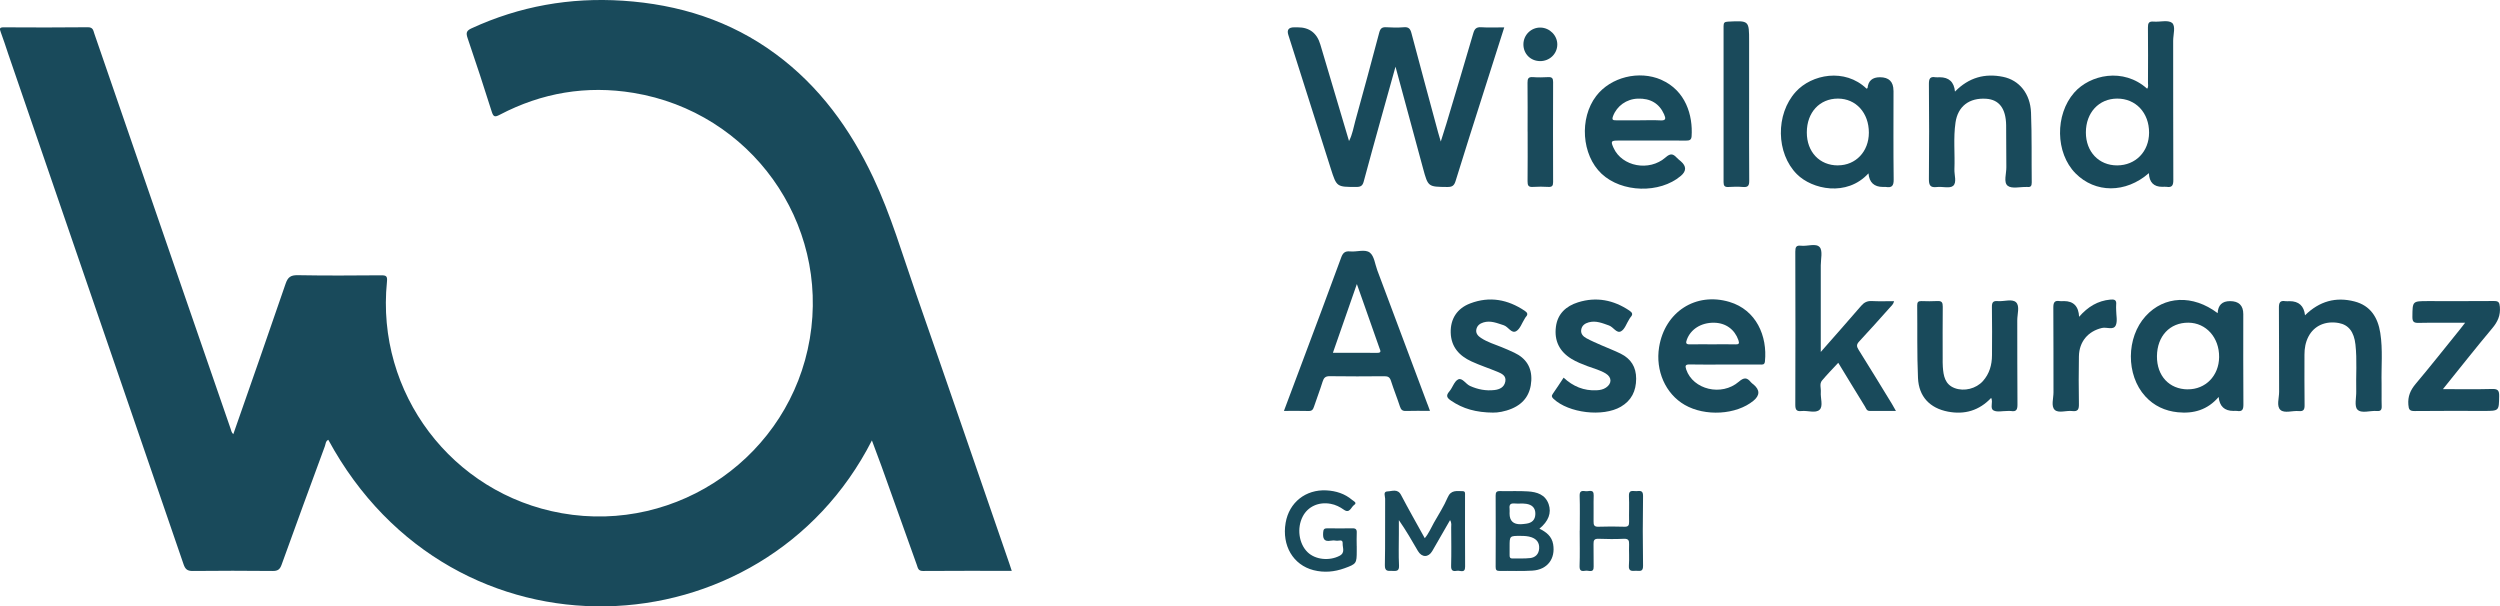 <svg xmlns="http://www.w3.org/2000/svg" id="Ebene_1" viewBox="0 0 632.12 153.33"><defs><style>.cls-1{fill:#1a4b5c;}.cls-2{fill:#1a4a5b;}.cls-3{fill:#194a5b;}</style></defs><path class="cls-3" d="M58.99,109.78c4.43-12.69,8.88-25.34,13.22-38.03,.57-1.68,1.3-2.2,3.07-2.17,7.03,.13,14.06,.09,21.09,.03,1.33-.01,1.61,.24,1.47,1.65-2.83,28.1,16.44,53.58,44.18,58.5,29.48,5.23,57.76-14.66,62.74-44.13,4.98-29.46-14.97-57.28-44.61-62.15-11.86-1.95-23.14-.04-33.78,5.53-1.22,.64-1.6,.59-2.03-.76-1.97-6.23-3.99-12.44-6.11-18.62-.45-1.33-.3-1.88,1.02-2.48C131.4,1.56,144.14-.69,157.48,.18c14.15,.93,27.19,5.01,38.68,13.5,11.05,8.16,18.82,18.91,24.63,31.2,4.49,9.5,7.41,19.59,10.86,29.47,7.93,22.72,15.73,45.48,23.59,68.23,.19,.54,.36,1.09,.58,1.76-7.58,0-15.02-.03-22.46,.03-1.22,.01-1.28-.79-1.54-1.52-2.98-8.31-5.94-16.62-8.92-24.93-.77-2.13-1.58-4.25-2.44-6.56-27.5,53.99-105.99,57.93-137.45-.16-.69,.33-.66,1.05-.86,1.61-3.68,10-7.36,19.99-10.96,30.01-.44,1.22-1.01,1.56-2.25,1.55-6.73-.06-13.47-.08-20.2,0-1.39,.02-1.91-.47-2.33-1.7C31.65,99.66,16.86,56.65,2.08,13.64c-.63-1.84-1.2-3.7-1.89-5.51-.33-.88-.35-1.23,.77-1.22,7.09,.04,14.18,.06,21.27-.02,1.33-.01,1.36,.86,1.63,1.64,7.5,21.75,14.99,43.5,22.49,65.25,3.97,11.51,7.95,23.02,11.93,34.54,.17,.5,.24,1.04,.71,1.47Z"></path><path class="cls-3" d="M364.29,35.82c.57-1.8,1.02-3.17,1.43-4.55,2.28-7.61,4.57-15.22,6.79-22.84,.33-1.15,.78-1.62,2.04-1.54,1.86,.13,3.74,.03,5.8,.03-1.81,5.67-3.56,11.15-5.3,16.64-2.35,7.4-4.73,14.8-7.01,22.22-.37,1.2-.89,1.51-2.09,1.5-4.86-.05-4.86,0-6.14-4.72-2.28-8.4-4.55-16.81-6.96-25.7-1.33,4.77-2.54,9.08-3.74,13.39-1.45,5.22-2.9,10.43-4.3,15.66-.27,1.01-.72,1.36-1.81,1.36-5.01,0-5.02,.04-6.51-4.63-3.58-11.27-7.16-22.55-10.74-33.82q-.61-1.91,1.48-1.91c.3,0,.59,0,.89,0q4.45,0,5.73,4.36c2.39,8.07,4.79,16.13,7.25,24.39,.89-1.71,1.13-3.45,1.59-5.09,2.06-7.43,4.08-14.87,6.05-22.33,.28-1.05,.71-1.42,1.79-1.35,1.47,.1,2.96,.12,4.43,0,1.18-.1,1.62,.35,1.91,1.44,2.23,8.42,4.51,16.83,6.78,25.24,.16,.6,.35,1.19,.66,2.25Z"></path><path class="cls-3" d="M460.38,88.99c3.61-4.11,6.93-7.85,10.19-11.64,.76-.88,1.54-1.29,2.72-1.23,1.81,.1,3.64,.03,5.63,.03-.19,.81-.7,1.21-1.1,1.65-2.56,2.86-5.1,5.73-7.72,8.53-.71,.75-.7,1.25-.17,2.09,2.85,4.54,5.63,9.12,8.43,13.69,.3,.49,.57,1,1.02,1.79-2.38,0-4.52,0-6.66,0-.77,0-.9-.69-1.19-1.15-2.23-3.6-4.42-7.23-6.73-11.02-1.44,1.55-2.84,2.97-4.12,4.5-.69,.83-.21,1.94-.29,2.92-.12,1.52,.64,3.51-.29,4.43-1.01,1-3.03,.17-4.59,.35-1.25,.14-1.57-.33-1.57-1.56,.04-12.92,.04-25.84,0-38.76,0-1.11,.22-1.63,1.44-1.48,1.62,.19,3.79-.71,4.73,.37,.8,.92,.27,3.03,.27,4.61,.01,7.13,0,14.26,0,21.89Z"></path><path class="cls-3" d="M503.47,100.6c-3.02,3.21-6.71,4.29-10.94,3.48-4.56-.88-7.36-3.78-7.57-8.5-.27-6.13-.13-12.27-.2-18.41,0-.76,.26-1.06,1.03-1.04,1.36,.04,2.72,.07,4.07-.01,1.14-.07,1.37,.39,1.36,1.44-.05,4.31-.02,8.62-.02,12.93,0,.77-.02,1.54,.04,2.3,.16,2.24,.53,4.41,2.99,5.34,2.41,.91,5.42,.15,7.15-1.78,1.65-1.85,2.28-4.09,2.29-6.52,.02-4.07,.05-8.15-.02-12.22-.02-1.18,.33-1.58,1.48-1.48,1.58,.14,3.63-.64,4.62,.3,1,.95,.3,3.01,.31,4.58,.03,7.08-.02,14.17,.05,21.25,.01,1.29-.27,1.9-1.64,1.66-.34-.06-.71,0-1.06,0-1.12-.01-2.43,.33-3.32-.13-1.04-.53-.07-2.05-.62-3.18Z"></path><path class="cls-3" d="M582.82,79.72c3.65-3.58,7.79-4.71,12.5-3.5,4.06,1.05,5.91,4.05,6.53,7.95,.68,4.28,.22,8.6,.33,12.9,.04,1.89-.04,3.78,.03,5.66,.03,.95-.31,1.27-1.23,1.19-1.69-.15-3.88,.72-4.92-.37-.81-.85-.25-3.02-.29-4.6-.1-3.95,.24-7.91-.2-11.85-.36-3.21-1.74-4.96-4.19-5.42-3.35-.62-6.25,.66-7.68,3.4-.75,1.44-1.03,2.99-1.02,4.61,0,4.25-.03,8.5,.03,12.75,.02,1.14-.27,1.61-1.47,1.5-1.58-.15-3.6,.63-4.63-.29-1.06-.95-.33-3-.34-4.57-.04-7.08,.01-14.16-.05-21.24-.01-1.27,.24-1.92,1.63-1.69,.34,.06,.71,0,1.06,0q3.52,0,3.91,3.57Z"></path><path class="cls-3" d="M494.32,23.15c3.51-3.58,7.57-4.66,12.16-3.72,4.09,.84,6.88,4.26,7.06,9.04,.23,5.89,.11,11.79,.18,17.69,0,.84-.25,1.22-1.11,1.11-.06,0-.12,0-.18,0-1.64-.04-3.77,.52-4.79-.3-1.1-.87-.31-3.09-.34-4.72-.06-3.54,.01-7.08-.05-10.61-.07-4.23-1.79-6.45-5.04-6.67-4.27-.29-7.16,1.89-7.76,5.99-.58,3.93-.12,7.89-.28,11.83-.06,1.45,.67,3.37-.34,4.21-.85,.71-2.71,.12-4.1,.29-1.67,.2-2.02-.45-2.01-2.03,.08-8.02,.07-16.04,0-24.06,0-1.29,.28-1.9,1.65-1.67,.34,.06,.71,0,1.06,0q3.55,0,3.88,3.62Z"></path><path class="cls-3" d="M617.69,98.39c4.44,0,8.46,.07,12.47-.04,1.46-.04,1.77,.45,1.75,1.8-.06,3.75,0,3.75-3.83,3.75-5.85,0-11.7-.04-17.55,.03-1.27,.01-1.49-.4-1.58-1.59-.17-2.1,.51-3.68,1.84-5.27,3.8-4.52,7.46-9.15,11.17-13.74,.39-.48,.77-.98,1.34-1.72-4.14,0-7.95-.05-11.77,.03-1.25,.03-1.57-.33-1.56-1.56,.04-3.95-.01-3.95,3.95-3.95,5.55,0,11.11,.03,16.66-.02,1.16-.01,1.41,.33,1.51,1.48,.18,2.16-.55,3.77-1.92,5.4-4.16,4.96-8.16,10.05-12.48,15.4Z"></path><path class="cls-3" d="M377.62,104.33c-4.45-.03-7.73-.99-10.7-3.01-.97-.66-1.45-1.21-.48-2.32,.85-.97,1.25-2.59,2.26-3.07,1.02-.49,1.9,1.16,2.98,1.65,1.99,.9,4.04,1.29,6.19,1.04,1.28-.15,2.45-.67,2.74-2.11,.31-1.53-.9-2.05-1.99-2.51-2.17-.9-4.42-1.63-6.55-2.61-3.09-1.42-5.17-3.67-5.26-7.3-.08-3.45,1.59-6.11,4.95-7.38,4.89-1.86,9.48-1,13.77,1.88,.66,.44,.9,.88,.29,1.53-.12,.13-.2,.29-.29,.44-.7,1.09-1.16,2.59-2.15,3.17-1.21,.71-1.99-1.12-3.18-1.5-1.69-.53-3.31-1.26-5.13-.7-.92,.28-1.59,.82-1.78,1.77-.2,1.02,.45,1.67,1.21,2.17,1.59,1.04,3.4,1.59,5.15,2.29,1.09,.44,2.17,.91,3.23,1.41,2.97,1.4,4.48,3.72,4.31,7.04-.18,3.38-1.78,5.78-4.92,7.11-1.77,.75-3.62,1.03-4.65,1Z"></path><path class="cls-3" d="M395.35,95.48c2.4,2.24,5.15,3.37,8.38,3.2,.84-.04,1.64-.2,2.34-.67,1.52-1.02,1.52-2.59-.03-3.55-1.41-.88-3.03-1.27-4.57-1.85-1.43-.54-2.86-1.09-4.17-1.9-3.02-1.87-4.34-4.58-3.89-8.08,.42-3.32,2.6-5.25,5.59-6.19,4.62-1.45,8.96-.61,12.97,2.08,.71,.48,1.01,.92,.35,1.64-.16,.17-.26,.39-.39,.59-.67,1.04-1.1,2.5-2.06,3.02-1.11,.61-1.91-1.07-3.03-1.47-1.68-.59-3.3-1.3-5.13-.8-.97,.27-1.73,.8-1.9,1.86-.17,1.04,.49,1.71,1.27,2.14,1.23,.68,2.54,1.22,3.83,1.8,1.61,.71,3.27,1.33,4.85,2.11,2.61,1.29,3.95,3.38,3.94,6.36-.01,3.09-1.18,5.5-3.87,7.07-4.54,2.65-13.18,1.6-17.01-1.98-.48-.45-.58-.75-.18-1.31,.92-1.29,1.77-2.64,2.71-4.05Z"></path><path class="cls-2" d="M442.26,26.39c0,6.43-.03,12.86,.03,19.3,.01,1.22-.29,1.7-1.56,1.59-1.23-.11-2.48-.08-3.72,0-.94,.05-1.21-.31-1.21-1.22,.02-13.16,.02-26.32,0-39.48,0-.84,.25-1.07,1.1-1.11,5.36-.27,5.36-.29,5.36,5s0,10.62,0,15.93Z"></path><path class="cls-3" d="M525.68,80.12c2.26-2.59,4.76-4.07,7.91-4.37,1.02-.1,1.62,.08,1.48,1.27-.05,.47,0,.94,0,1.41,0,1.3,.38,2.77-.11,3.84-.6,1.29-2.28,.37-3.47,.65-3.48,.81-5.78,3.42-5.84,7.19-.07,4.01-.07,8.02,0,12.02,.02,1.3-.19,1.99-1.7,1.8-1.5-.19-3.47,.62-4.43-.31-.96-.94-.29-2.9-.3-4.42-.03-7.13,.02-14.26-.04-21.39-.01-1.27,.25-1.91,1.63-1.68,.34,.06,.71,0,1.06,0q3.64,0,3.83,3.98Z"></path><path class="cls-2" d="M366.65,131.5c-1.57,2.73-3.03,5.29-4.51,7.84-.97,1.66-2.64,1.65-3.62-.02-1.51-2.6-3-5.2-4.82-7.81,0,1.11,0,2.23,0,3.34,0,2.71-.1,5.43,.04,8.14,.08,1.53-.75,1.38-1.73,1.36-1.01-.01-1.88,.2-1.85-1.44,.12-5.6,.02-11.21,.07-16.82,0-.63-.58-1.82,.6-1.84,1.14-.03,2.55-.76,3.42,.9,1.91,3.65,3.96,7.23,6,10.93,1.03-1.22,1.59-2.64,2.33-3.94,1.19-2.1,2.52-4.15,3.46-6.36,.83-1.96,2.3-1.6,3.78-1.59,.73,0,.61,.58,.61,1.03,0,6.02-.02,12.04,.02,18.06,.01,1.78-1.26,.91-2,1.04-.84,.15-1.58,.15-1.54-1.18,.09-3.24,.04-6.49,.02-9.74,0-.56,.17-1.15-.29-1.9Z"></path><path class="cls-3" d="M343.05,138.05c0,.41,0,.83,0,1.24,0,3.18-.08,3.3-3.09,4.39-2.56,.93-5.18,1.16-7.82,.49-5.18-1.32-8.05-6.23-7.07-11.98,.88-5.15,5.06-8.47,10.31-8.2,2.42,.13,4.64,.83,6.5,2.41,.35,.3,1.37,.71,.51,1.28-.77,.51-1.11,2.25-2.58,1.21-1.03-.73-2.13-1.28-3.36-1.5-3.03-.56-5.75,.69-7.05,3.19-1.53,2.93-1,6.88,1.21,9.03,1.96,1.92,5.5,2.27,8.08,.93,1.52-.79,.74-2.08,.8-3.13,.07-1.19-1.02-.59-1.6-.7-.45-.09-.95-.09-1.41,0-1.81,.34-2.02-.65-1.92-2.09,.05-.74,.24-1.05,1.02-1.04,2.12,.03,4.25,.04,6.37,0,.85-.02,1.15,.29,1.1,1.13-.06,1.12-.01,2.24-.01,3.36Z"></path><path class="cls-2" d="M386.25,33.3c0-4.13,.03-8.26-.02-12.39-.01-1.06,.23-1.49,1.37-1.41,1.29,.1,2.6,.07,3.9,0,.94-.04,1.2,.32,1.2,1.23-.03,8.44-.03,16.88,0,25.31,0,.91-.24,1.27-1.19,1.22-1.3-.07-2.6-.09-3.9,0-1.14,.09-1.38-.36-1.37-1.41,.05-4.19,.02-8.38,.02-12.57Z"></path><path class="cls-2" d="M399.44,134.18c0-2.95,.07-5.9-.03-8.85-.05-1.4,.8-1.22,1.58-1.13,.77,.09,2.03-.64,1.97,1.1-.07,2.18,.02,4.37-.03,6.55-.02,.94,.18,1.37,1.25,1.33,2.18-.08,4.37-.07,6.55,0,.95,.03,1.2-.32,1.18-1.22-.05-2.18,.07-4.37-.04-6.55-.09-1.67,1.03-1.2,1.87-1.23,.83-.03,1.72-.32,1.7,1.2-.09,5.9-.09,11.8,0,17.7,.03,1.66-.98,1.2-1.83,1.24-.95,.05-1.87,.21-1.75-1.34,.14-1.76-.02-3.54,.05-5.31,.04-1.02-.16-1.49-1.34-1.44-2.12,.1-4.25,.08-6.38,0-1.05-.04-1.3,.35-1.27,1.33,.06,1.89-.03,3.78,.03,5.66,.06,1.76-1.22,.98-1.98,1.08-.77,.1-1.62,.3-1.58-1.11,.11-3.01,.03-6.02,.03-9.03Z"></path><path class="cls-1" d="M393.76,11.29c-.03,2.34-1.96,4.18-4.36,4.16-2.42-.02-4.23-1.85-4.21-4.27,.02-2.36,1.97-4.26,4.32-4.21,2.35,.05,4.28,2.02,4.25,4.32Z"></path><path class="cls-3" d="M360.94,102.22c-4.23-11.29-8.46-22.58-12.69-33.87-.58-1.54-.77-3.6-1.88-4.47-1.21-.95-3.3-.14-5-.31-1.25-.12-1.81,.33-2.25,1.53-3.25,8.89-6.59,17.75-9.91,26.62-1.5,4.01-3,8.01-4.57,12.18,2.24,0,4.24-.04,6.24,.02,.82,.02,1.11-.34,1.35-1.06,.7-2.12,1.52-4.2,2.18-6.34,.31-.99,.7-1.42,1.83-1.4,4.6,.07,9.21,.05,13.82,.01,.91,0,1.35,.26,1.64,1.16,.69,2.18,1.56,4.31,2.27,6.49,.26,.79,.6,1.16,1.48,1.13,1.95-.06,3.89-.02,6.12-.02-.26-.71-.44-1.2-.62-1.68Zm-12.74-13c-3.65-.04-7.3-.01-11.18-.01,2.03-5.83,3.95-11.34,6.06-17.39,.73,2.07,1.29,3.63,1.84,5.2,1.29,3.66,2.58,7.31,3.86,10.97,.2,.58,.67,1.25-.58,1.23Z"></path><path class="cls-3" d="M549.15,5.77c-.97-.79-3.04-.17-4.61-.31-1.24-.11-1.45,.42-1.44,1.51,.05,4.66,.03,9.32,.01,13.98,0,.48,.17,1.02-.21,1.48-6-5.4-14.45-3.57-18.45,1-4.87,5.57-4.77,15.23,.34,20.4,4.99,5.04,12.69,5.08,18.55-.05q.14,3.46,3.39,3.46c.35,0,.72-.05,1.06,0,1.43,.24,1.74-.39,1.73-1.74-.05-11.74-.02-23.47-.04-35.21,0-1.57,.71-3.71-.32-4.54Zm-13.82,36.05c-4.63,.02-7.93-3.45-7.92-8.33,0-5,3.28-8.55,7.92-8.56,4.7-.02,8.08,3.6,8.06,8.63-.02,4.77-3.4,8.24-8.05,8.26Z"></path><path class="cls-3" d="M478.76,22.93q0-3.4-3.43-3.4-2.86,0-3.12,2.72c0,.06-.16,.12-.25,.17-5.49-5.28-13.89-3.65-17.92,.81-5.13,5.67-4.97,15.53,.3,20.81,3.83,3.84,12.6,5.8,18.1-.21q.29,3.44,3.68,3.44c.24,0,.48-.03,.71,0,1.5,.25,2-.25,1.98-1.87-.1-7.49-.04-14.97-.04-22.46Zm-14.03,18.89c-4.65,.02-7.89-3.41-7.88-8.33,0-5.06,3.23-8.56,7.87-8.56,4.56,0,7.83,3.61,7.82,8.63-.01,4.75-3.31,8.24-7.81,8.25Z"></path><path class="cls-3" d="M567.21,79.42q0-3.28-3.36-3.28-2.98,0-3.12,3.04c-6.28-4.74-13.51-4.4-18.2,.74-4.94,5.41-5.01,14.9-.11,20.28,2.2,2.42,5.01,3.71,8.22,4.04,4,.41,7.55-.6,10.34-3.87q.33,3.53,3.75,3.53c.3,0,.6-.04,.88,0,1.4,.25,1.64-.41,1.63-1.68-.06-7.61-.03-15.21-.03-22.82Zm-14.04,19.03c-4.69-.03-7.83-3.42-7.79-8.39,.05-5.08,3.26-8.5,7.94-8.47,4.49,.03,7.84,3.77,7.78,8.71-.05,4.71-3.43,8.18-7.94,8.14Z"></path><path class="cls-3" d="M437.29,76.34c-8.52-2.54-16.35,2.51-17.79,11.44-.96,5.96,1.63,11.8,6.47,14.59,5.18,2.99,13.05,2.52,17.38-1.04q2.48-2.04,.03-4.11c-.23-.19-.49-.35-.67-.58-.98-1.22-1.74-1.26-3.06-.12-4.36,3.75-11.56,1.99-13.29-3.08-.34-1-.19-1.32,.92-1.29,2.89,.07,5.78,.02,8.67,.02,3.01,0,6.02,0,9.03,0,.56,0,1.18,.16,1.28-.77,.66-6.44-2.2-13.04-8.97-15.06Zm1.47,10.73c-1.88-.05-3.77-.01-5.66-.01-1.94,0-3.89-.03-5.83,.01-.99,.02-1.06-.36-.76-1.17,.97-2.66,3.6-4.34,6.86-4.3,2.97,.03,5.23,1.69,6.18,4.39,.31,.89,.12,1.11-.78,1.09Z"></path><path class="cls-3" d="M420.06,20.17c-5.67-2.46-12.82-.66-16.47,4.11-4.31,5.64-3.67,14.91,1.35,19.64,5.11,4.82,14.72,5.08,20.06,.55q2.14-1.82,.01-3.67c-.36-.31-.74-.59-1.06-.94-.93-.99-1.57-1.15-2.81-.06-4.16,3.65-11.03,2.3-13.15-2.39-.76-1.68-.65-1.87,1.16-1.87,2.77,0,5.55,0,8.32,0,2.95,0,5.9-.02,8.85,.01,.83,0,1.33-.13,1.4-1.1,.35-5.28-1.5-11.58-7.68-14.27Zm-.24,10.27c-1.76-.1-3.54-.02-5.31-.02-1.95,0-3.89-.02-5.84,0-.83,.01-1.18-.09-.81-1.07,.97-2.55,3.37-4.31,6.25-4.41,3.2-.12,5.45,1.25,6.65,3.96,.47,1.07,.5,1.62-.95,1.54Z"></path><path class="cls-3" d="M392.71,137.61c-.34-2.01-1.75-3.1-3.47-3.93,2.29-1.88,3.1-3.99,2.33-6.21-.86-2.44-2.98-3.08-5.23-3.22-2.35-.16-4.72-.02-7.08-.08-.87-.02-1.09,.3-1.09,1.12,.03,6.01,.03,12.03,0,18.04,0,.75,.19,1.04,.99,1.03,2.77-.05,5.56,.1,8.32-.08,3.78-.24,5.85-3.01,5.23-6.67Zm-9.81-10.31c.99,.1,2.01-.06,2.99,.09,1.43,.21,2.37,.99,2.32,2.59-.04,1.49-.87,2.23-2.28,2.43-.46,.06-.93,.12-1.4,.14q-2.84,.08-2.84-2.69c0-.41,.04-.83,0-1.23-.11-.93,.14-1.42,1.21-1.32Zm3.95,13.81c-1.45,.17-2.93,.06-4.4,.1-.67,.02-.77-.34-.75-.88,.02-.7,0-1.41,0-2.11,0-2.74,0-2.73,2.78-2.72,.95,0,1.89,.04,2.78,.36,1.3,.47,2,1.38,1.91,2.82-.09,1.47-.98,2.29-2.32,2.44Z"></path></svg>